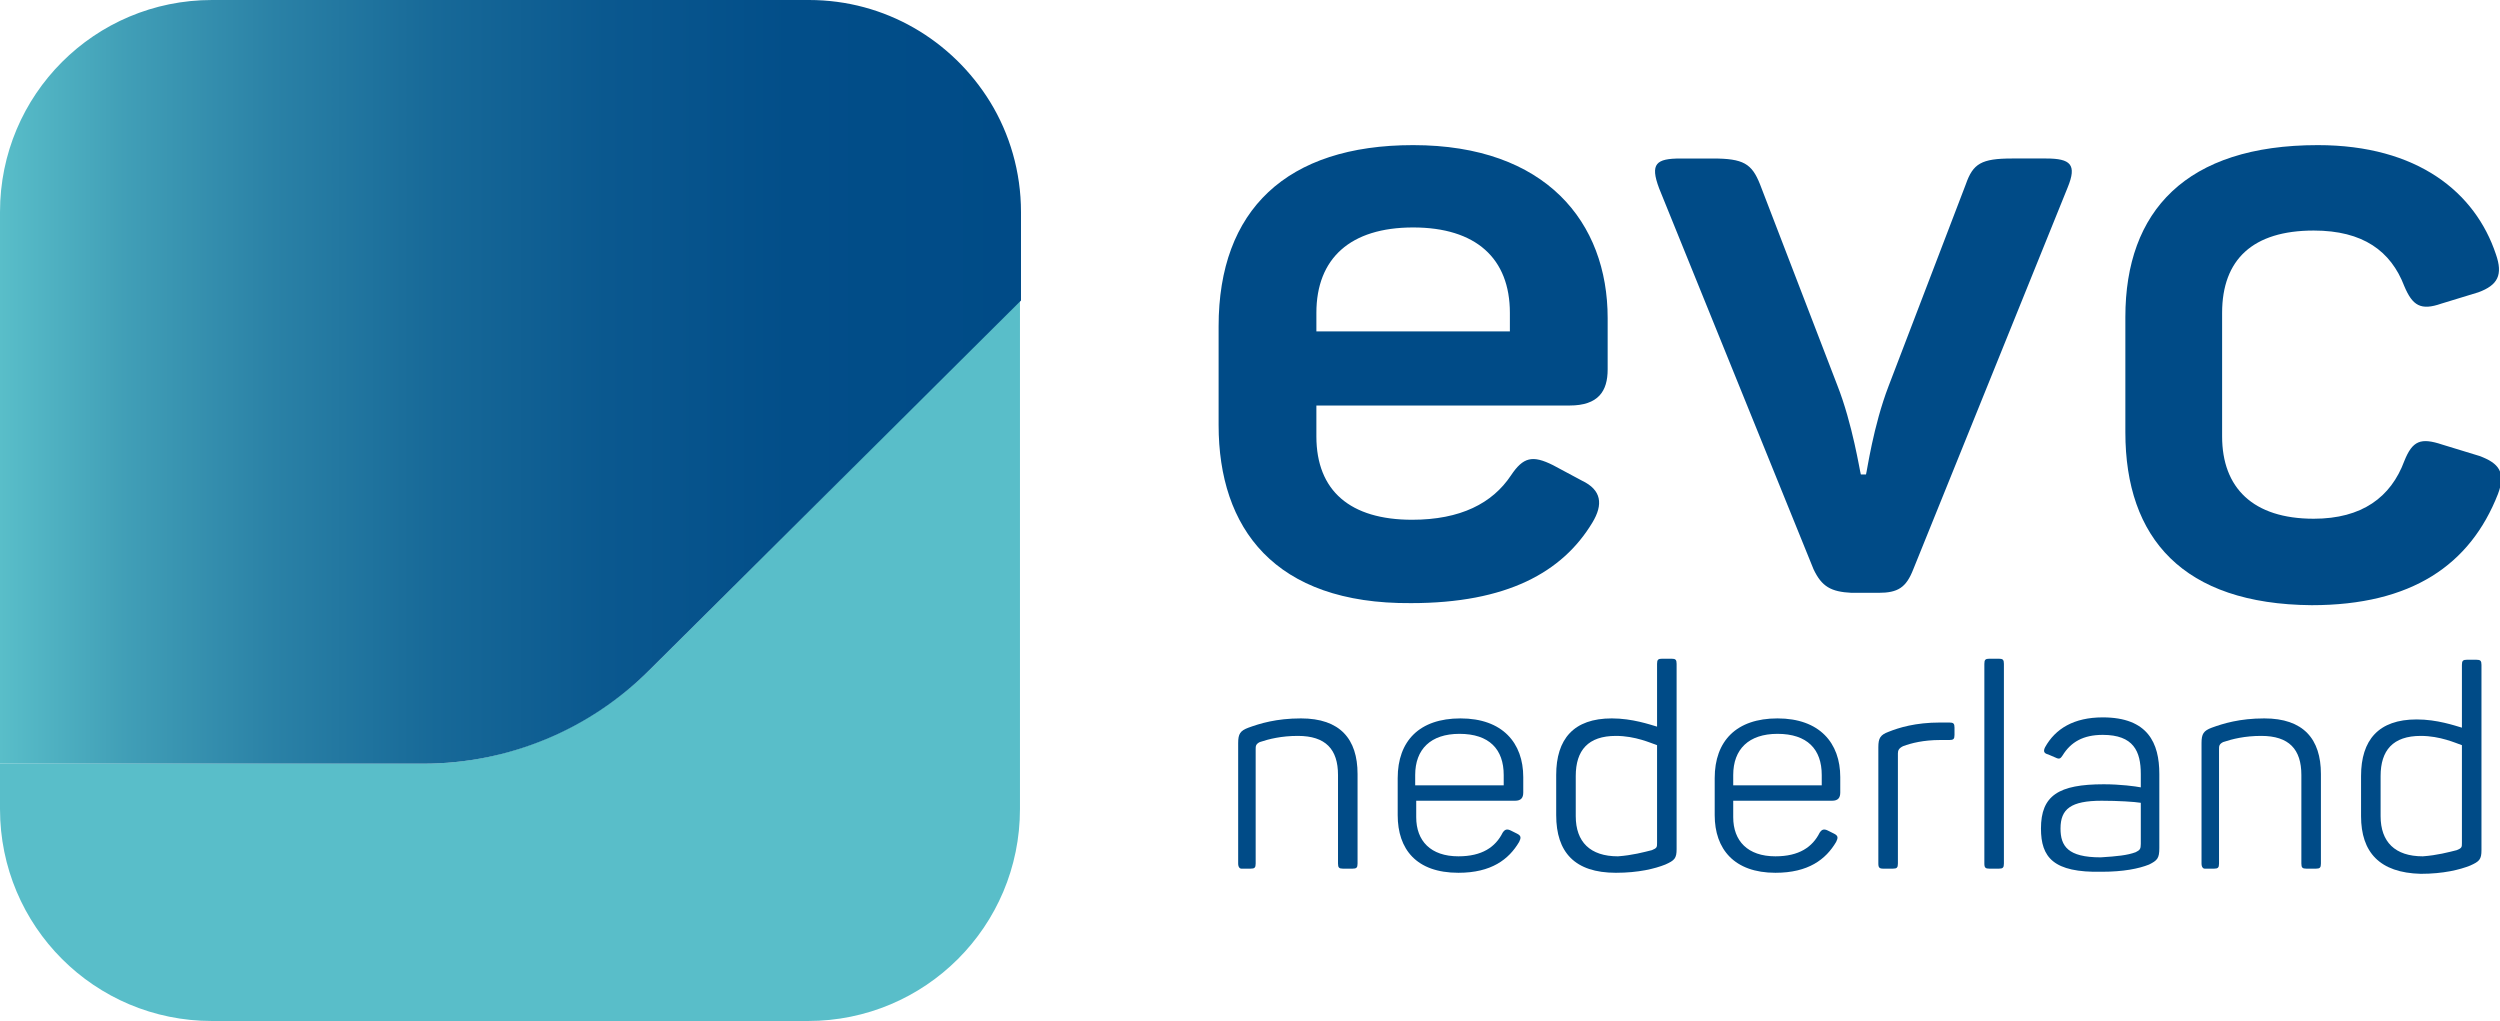 <?xml version="1.0" encoding="utf-8"?>
<!-- Generator: Adobe Illustrator 28.0.0, SVG Export Plug-In . SVG Version: 6.00 Build 0)  -->
<svg version="1.1" id="Laag_1" xmlns="http://www.w3.org/2000/svg" xmlns:xlink="http://www.w3.org/1999/xlink" x="0px" y="0px"
	 viewBox="0 0 242.9 99.2" style="enable-background:new 0 0 242.9 99.2;" xml:space="preserve">
<style type="text/css">
	.st0{fill:#004B87;}
	.st1{fill:#59BEC9;}
	.st2{fill:url(#SVGID_1_);}
</style>
<g>
	<g>
		<path class="st0" d="M118.4,41.3v-9.6c0-11.3,6.6-17.6,18.9-17.6c12.9,0,18.9,7.5,18.9,16.8v5c0,2.1-0.9,3.5-3.7,3.5h-24.6v3
			c0,5.3,3.3,8.1,9.3,8.1c4.7,0,7.8-1.6,9.6-4.3c1.2-1.8,2.1-2,4.1-1l2.8,1.5c1.9,0.9,2.1,2.3,1,4.1c-2.9,4.8-8.3,7.8-17.6,7.8
			C123.8,58.7,118.4,51.3,118.4,41.3z M146.7,32.2v-1.8c0-5.3-3.3-8.3-9.4-8.3c-6.1,0-9.4,3-9.4,8.3v1.8H146.7z"/>
		<path class="st0" d="M176.2,55.3l-15-37c-0.9-2.4-0.3-2.9,2.1-2.9h3.1c3,0,3.8,0.5,4.6,2.5l7.5,19.5c1.5,3.8,2.2,8.4,2.3,8.7h0.5
			c0.1-0.3,0.7-4.7,2.2-8.6l7.5-19.6c0.7-2,1.5-2.5,4.5-2.5h3.3c2.4,0,3,0.6,2.1,2.8l-15,37.1c-0.7,1.8-1.5,2.3-3.4,2.3h-2.6
			C177.9,57.5,177,57,176.2,55.3z"/>
		<path class="st0" d="M206.5,42V30.8c0-10.3,5.9-16.7,18.7-16.7c9.7,0,15.3,4.6,17.3,10.6c0.7,2,0.2,3-1.7,3.7l-3.6,1.1
			c-2,0.7-2.8,0.2-3.6-1.7c-1.3-3.4-4-5.4-8.8-5.4c-5.9,0-8.9,2.8-8.9,8v12c0,5,3,8,8.9,8c4.7,0,7.5-2.1,8.8-5.6
			c0.8-2,1.6-2.3,3.7-1.6l3.6,1.1c1.9,0.7,2.6,1.6,1.8,3.7c-2.7,6.9-8.4,10.8-18.1,10.8C212.1,58.7,206.5,52.3,206.5,42z"/>
	</g>
	<g>
		<path class="st0" d="M120.3,83.9l0-11.7c0-0.9,0.2-1.2,1-1.5c1.1-0.4,2.7-0.9,5.1-0.9c3.8,0,5.5,2,5.5,5.4l0,8.7
			c0,0.4-0.1,0.5-0.5,0.5l-0.9,0c-0.4,0-0.5-0.1-0.5-0.5l0-8.6c0-2.5-1.2-3.8-3.9-3.8c-1.6,0-2.8,0.3-3.7,0.6
			c-0.4,0.2-0.4,0.4-0.4,0.7l0,11.1c0,0.4-0.1,0.5-0.5,0.5l-0.9,0C120.5,84.4,120.3,84.3,120.3,83.9z"/>
		<path class="st0" d="M135.8,79.2l0-3.6c0-3.6,2.1-5.8,6.1-5.8c4.1,0,6.1,2.4,6.1,5.7l0,1.5c0,0.5-0.2,0.8-0.8,0.8l-9.6,0l0,1.6
			c0,2.3,1.4,3.8,4.1,3.8c2.3,0,3.6-0.9,4.3-2.3c0.2-0.3,0.4-0.4,0.8-0.2l0.6,0.3c0.4,0.2,0.4,0.4,0.2,0.8c-1,1.7-2.7,3-5.9,3
			C137.6,84.8,135.8,82.5,135.8,79.2z M146.1,76.3l0-1c0-2.5-1.4-4-4.3-4c-2.8,0-4.3,1.5-4.3,4l0,1L146.1,76.3z"/>
		<path class="st0" d="M151.2,79.2l0-3.9c0-3.5,1.7-5.5,5.4-5.5c2,0,3.7,0.6,4.4,0.8l0-6.1c0-0.4,0.1-0.5,0.5-0.5l0.9,0
			c0.4,0,0.5,0.1,0.5,0.5l0,18c0,0.9-0.2,1.1-1.1,1.5c-1,0.4-2.6,0.8-4.8,0.8C153,84.8,151.2,82.8,151.2,79.2z M160.5,82.6
			c0.5-0.2,0.5-0.3,0.5-0.7l0-9.5c-0.6-0.2-2.1-0.9-4-0.9c-2.7,0-3.9,1.4-3.9,3.9l0,3.9c0,2.5,1.4,3.9,4.1,3.9
			C158.6,83.1,159.7,82.8,160.5,82.6z"/>
		<path class="st0" d="M166.6,79.2l0-3.6c0-3.6,2.1-5.8,6.1-5.8c4.1,0,6.1,2.4,6.1,5.7l0,1.5c0,0.5-0.2,0.8-0.8,0.8l-9.6,0l0,1.6
			c0,2.3,1.4,3.8,4.1,3.8c2.3,0,3.6-0.9,4.3-2.3c0.2-0.3,0.4-0.4,0.8-0.2l0.6,0.3c0.4,0.2,0.4,0.4,0.2,0.8c-1,1.7-2.7,3-5.9,3
			C168.5,84.8,166.6,82.5,166.6,79.2z M177,76.3l0-1c0-2.5-1.4-4-4.3-4c-2.8,0-4.3,1.5-4.3,4l0,1L177,76.3z"/>
		<path class="st0" d="M182.5,83.9l0-11.3c0-0.9,0.2-1.2,1-1.5c1-0.4,2.6-0.9,5-0.9l0.9,0c0.4,0,0.5,0.1,0.5,0.5l0,0.7
			c0,0.4-0.1,0.5-0.5,0.5l-0.9,0c-1.6,0-2.8,0.3-3.6,0.6c-0.4,0.2-0.5,0.4-0.5,0.7l0,10.7c0,0.4-0.1,0.5-0.5,0.5l-0.9,0
			C182.6,84.4,182.5,84.3,182.5,83.9z"/>
		<path class="st0" d="M192.8,83.9l0-19.4c0-0.4,0.1-0.5,0.5-0.5l0.9,0c0.4,0,0.5,0.1,0.5,0.5l0,19.4c0,0.4-0.1,0.5-0.5,0.5l-0.9,0
			C192.9,84.4,192.8,84.3,192.8,83.9z"/>
		<path class="st0" d="M198.3,80.5c0-3.2,1.7-4.3,6.1-4.3c1.6,0,3.1,0.2,3.6,0.3l0-1.3c0-2.2-0.7-3.8-3.7-3.8c-1.9,0-3.1,0.7-3.9,2
			c-0.2,0.3-0.3,0.4-0.7,0.2l-0.7-0.3c-0.4-0.1-0.5-0.3-0.3-0.7c1-1.8,2.8-2.9,5.6-2.9c4.4,0,5.5,2.5,5.5,5.5l0,7.2
			c0,1-0.2,1.2-1,1.6c-1,0.4-2.5,0.7-4.6,0.7C199.5,84.8,198.3,83.3,198.3,80.5z M207.5,82.8c0.4-0.2,0.5-0.3,0.5-0.8l0-4
			c-0.6-0.1-2.2-0.2-3.8-0.2c-3,0-4,0.8-4,2.7c0,1.7,0.7,2.8,3.9,2.8C205.7,83.2,206.7,83.1,207.5,82.8z"/>
		<path class="st0" d="M213.9,83.9l0-11.7c0-0.9,0.2-1.2,1-1.5c1.1-0.4,2.7-0.9,5.1-0.9c3.8,0,5.5,2,5.5,5.4l0,8.7
			c0,0.4-0.1,0.5-0.5,0.5l-0.9,0c-0.4,0-0.5-0.1-0.5-0.5l0-8.6c0-2.5-1.2-3.8-3.9-3.8c-1.6,0-2.8,0.3-3.7,0.6
			c-0.4,0.2-0.4,0.4-0.4,0.7l0,11.1c0,0.4-0.1,0.5-0.5,0.5l-0.9,0C214.1,84.4,213.9,84.3,213.9,83.9z"/>
		<path class="st0" d="M229.4,79.3l0-3.9c0-3.5,1.7-5.5,5.4-5.5c2,0,3.7,0.6,4.4,0.8l0-6.1c0-0.4,0.1-0.5,0.5-0.5l0.9,0
			c0.4,0,0.5,0.1,0.5,0.5l0,18c0,0.9-0.2,1.1-1.1,1.5c-1,0.4-2.6,0.8-4.8,0.8C231.2,84.8,229.4,82.8,229.4,79.3z M238.7,82.6
			c0.5-0.2,0.5-0.3,0.5-0.7l0-9.5c-0.6-0.2-2.1-0.9-4-0.9c-2.7,0-3.9,1.4-3.9,3.9l0,3.9c0,2.5,1.4,3.9,4.1,3.9
			C236.8,83.1,237.9,82.8,238.7,82.6z"/>
	</g>
</g>
<g>
	<path class="st1" d="M63.1,65.1c-5.9,5.8-13.8,9.1-22,9.1H0v4.4C0,90,9.2,99.2,20.6,99.2h57.9c11.4,0,20.6-9.2,20.6-20.6V29.2
		L63.1,65.1z"/>
	<linearGradient id="SVGID_1_" gradientUnits="userSpaceOnUse" x1="5.873302e-06" y1="37.095" x2="99.213" y2="37.095">
		<stop  offset="0" style="stop-color:#59BEC9"/>
		<stop  offset="0.121" style="stop-color:#419FB7"/>
		<stop  offset="0.27" style="stop-color:#2A81A6"/>
		<stop  offset="0.427" style="stop-color:#176998"/>
		<stop  offset="0.593" style="stop-color:#0A588F"/>
		<stop  offset="0.774" style="stop-color:#024E89"/>
		<stop  offset="1" style="stop-color:#004B87"/>
	</linearGradient>
	<path class="st2" d="M96.2,9.9C92.5,3.9,86,0,78.6,0H20.6C9.2,0,0,9.2,0,20.6V47v27.2h41.1c8.3,0,16.2-3.3,22-9.1l36.1-35.9v-8.6
		C99.2,16.7,98.1,13,96.2,9.9z"/>
</g>
</svg>
